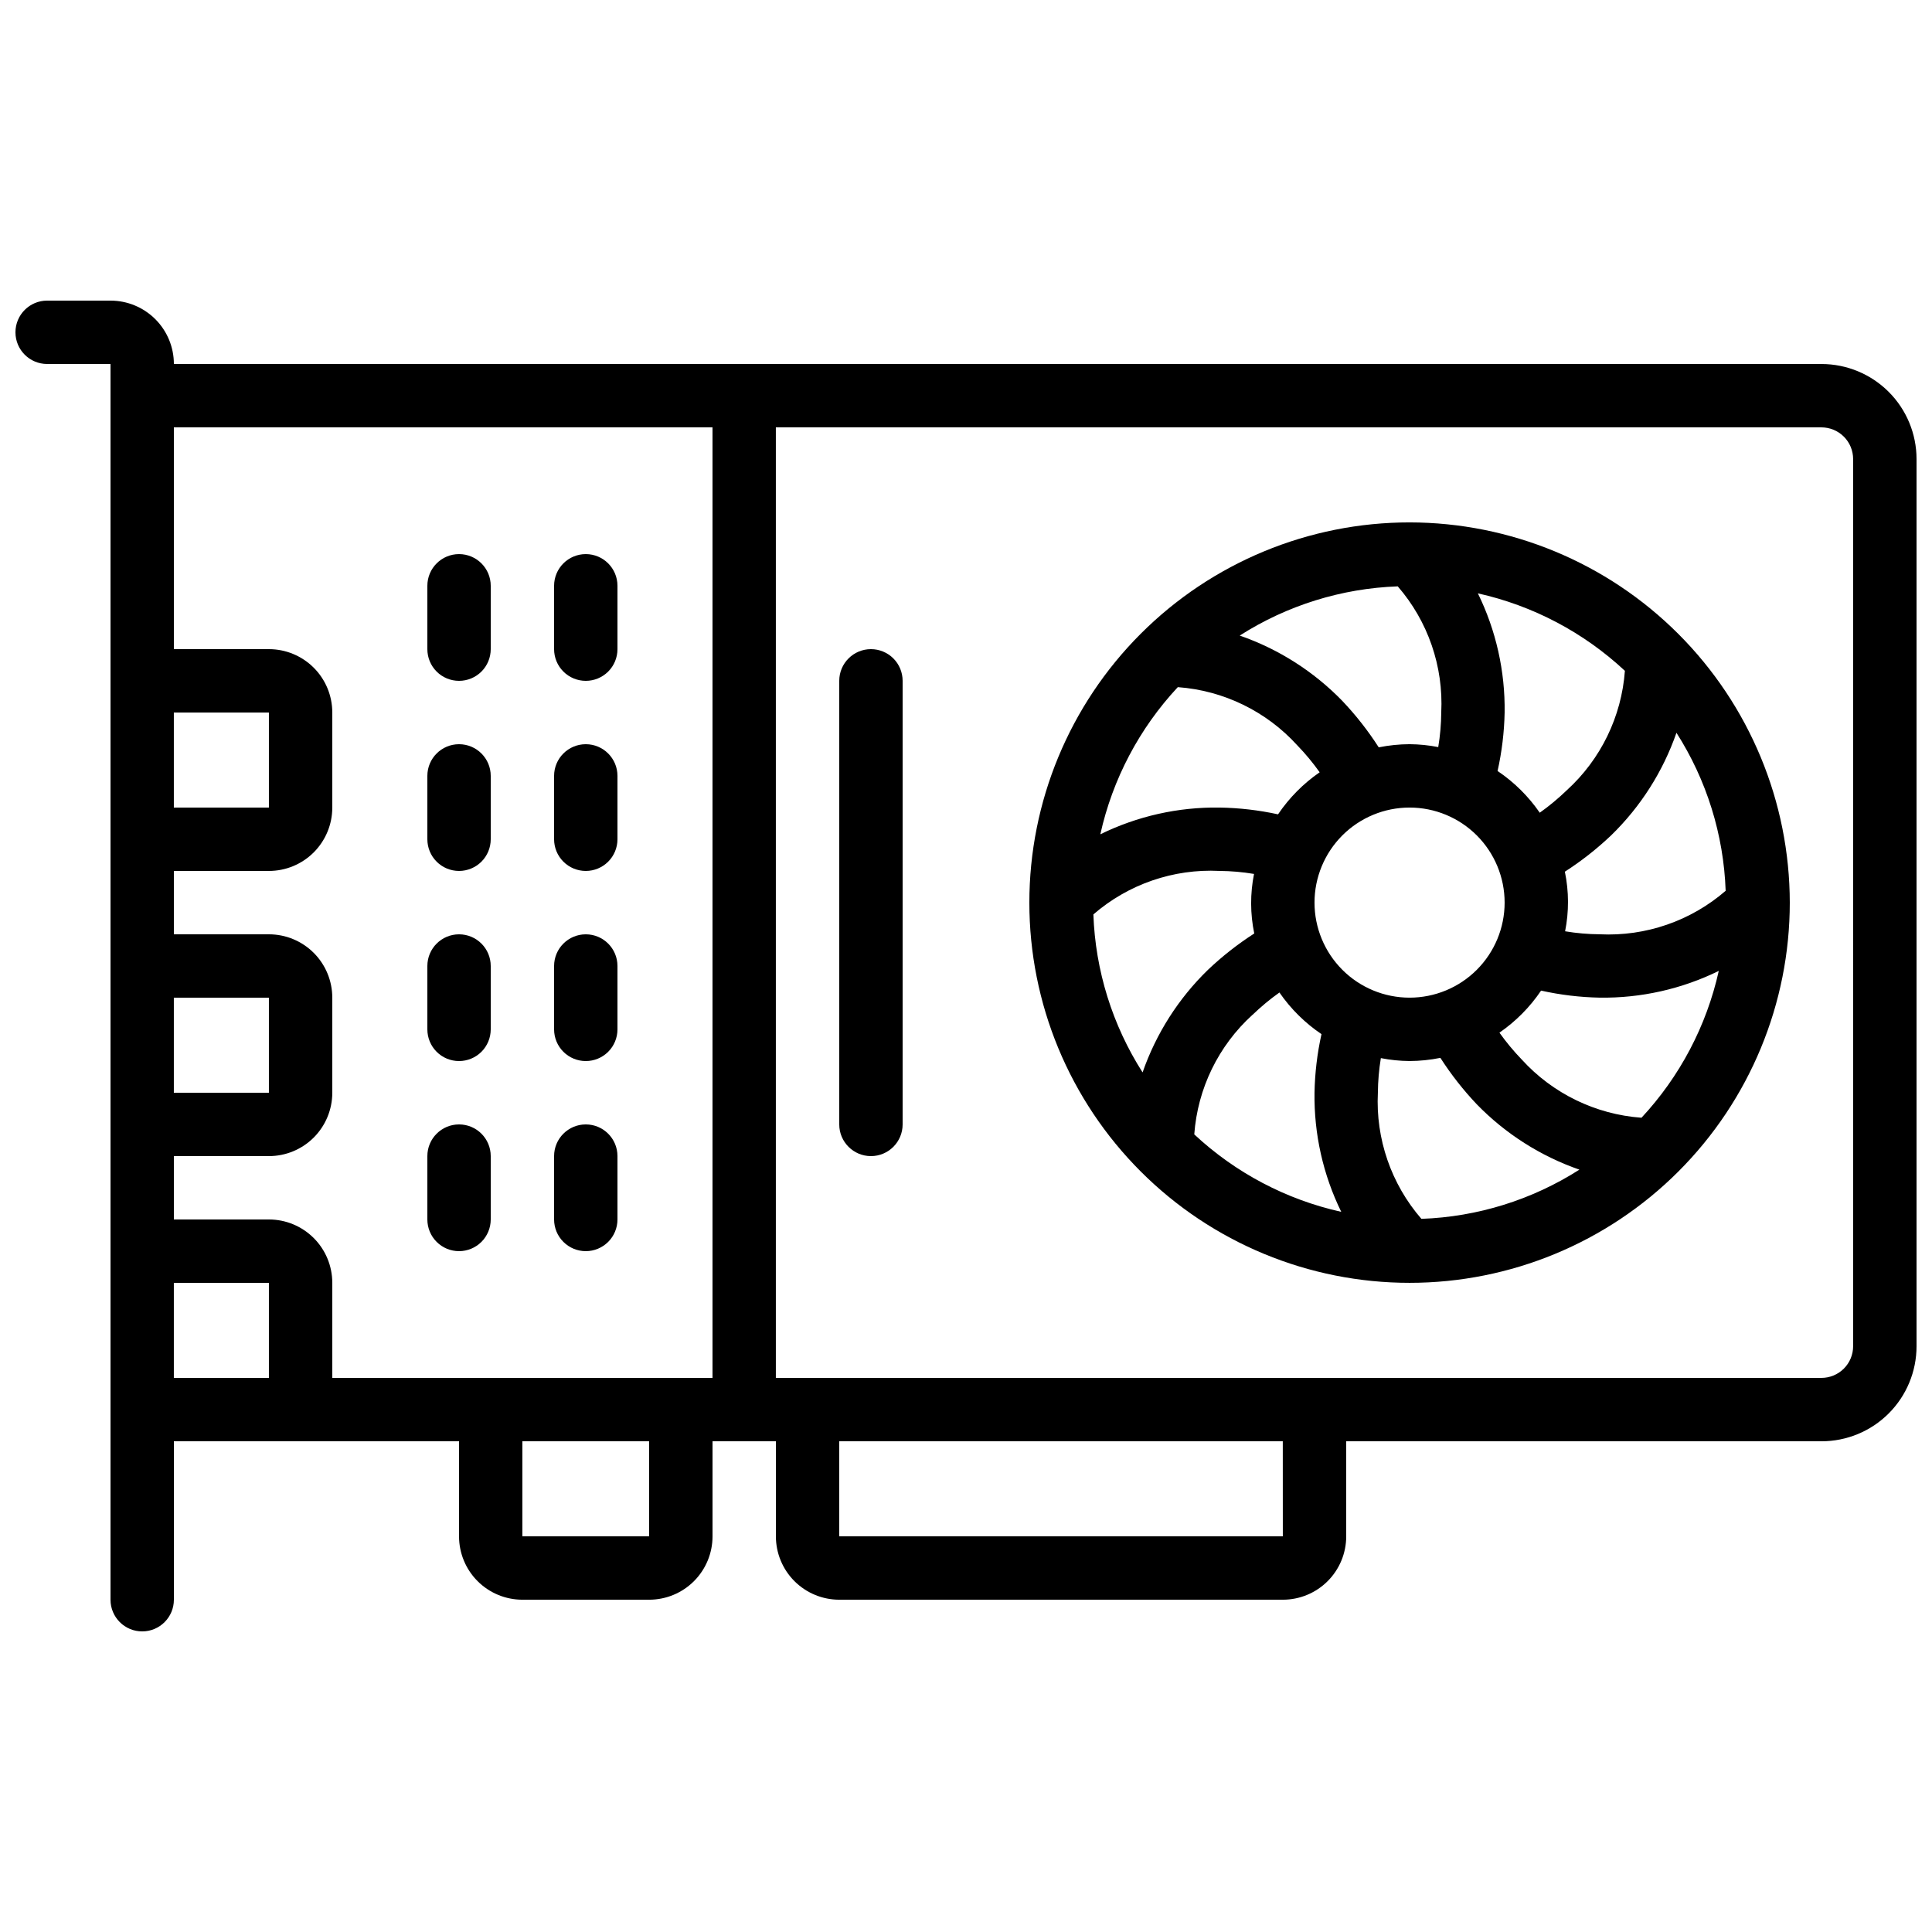 <?xml version="1.0" encoding="UTF-8"?>
<!-- Uploaded to: ICON Repo, www.iconrepo.com, Generator: ICON Repo Mixer Tools -->
<svg width="800px" height="800px" version="1.1" viewBox="144 144 512 512" xmlns="http://www.w3.org/2000/svg">
 <defs>
  <clipPath id="a">
   <path d="m148.09 223h503.81v354h-503.81z"/>
  </clipPath>
 </defs>
 <g clip-path="url(#a)">
  <path d="m626.71 240.46h-436.63c0-4.453-1.77-8.723-4.918-11.875-3.152-3.148-7.422-4.918-11.875-4.918h-16.793c-4.641 0-8.398 3.762-8.398 8.398s3.758 8.395 8.398 8.395h16.793v327.48c0 4.641 3.758 8.398 8.395 8.398 4.641 0 8.398-3.758 8.398-8.398v-41.984h75.57v25.191c0 4.453 1.77 8.727 4.918 11.875 3.152 3.148 7.422 4.918 11.875 4.918h33.59c4.453 0 8.723-1.77 11.875-4.918 3.148-3.148 4.918-7.422 4.918-11.875v-25.191h16.793v25.191c0 4.453 1.77 8.727 4.918 11.875 3.152 3.148 7.422 4.918 11.875 4.918h117.55c4.457 0 8.727-1.77 11.875-4.918 3.152-3.148 4.922-7.422 4.922-11.875v-25.191h125.95c6.684 0 13.09-2.652 17.812-7.375 4.727-4.727 7.379-11.133 7.379-17.812v-235.11c0-6.68-2.652-13.086-7.379-17.812-4.723-4.723-11.129-7.379-17.812-7.379zm-293.89 16.797v251.9h-100.76v-25.191c0-4.453-1.77-8.723-4.918-11.871-3.152-3.152-7.422-4.922-11.875-4.922h-25.191v-16.793h25.191c4.453 0 8.723-1.77 11.875-4.918 3.148-3.148 4.918-7.422 4.918-11.875v-25.191c0-4.453-1.77-8.727-4.918-11.875-3.152-3.148-7.422-4.918-11.875-4.918h-25.191v-16.793h25.191c4.453 0 8.723-1.77 11.875-4.918 3.148-3.152 4.918-7.422 4.918-11.875v-25.191c0-4.453-1.77-8.727-4.918-11.875-3.152-3.148-7.422-4.918-11.875-4.918h-25.191v-58.777zm-142.75 75.57h25.191v25.191h-25.191zm0 75.57h25.191v25.191h-25.191zm0 75.57h25.191v25.191h-25.191zm125.95 67.176h-33.59v-25.191h33.586zm167.94 0h-117.56v-25.191h117.55zm151.14-50.383-0.004 0.004c0 2.227-0.883 4.363-2.461 5.938-1.574 1.574-3.707 2.457-5.938 2.457h-277.09v-251.9h277.09c2.231 0 4.363 0.883 5.938 2.457 1.578 1.574 2.461 3.711 2.461 5.938z"/>
 </g>
 <path d="m517.55 282.44c-26.723 0-52.355 10.617-71.25 29.516-18.898 18.895-29.512 44.523-29.512 71.246 0 26.727 10.613 52.355 29.512 71.25 18.895 18.898 44.527 29.512 71.25 29.512 26.723 0 52.352-10.613 71.25-29.512 18.895-18.895 29.512-44.523 29.512-71.25-0.031-26.715-10.656-52.324-29.543-71.215-18.891-18.891-44.504-29.516-71.219-29.547zm17.828 154.22-0.004 0.004c7.594 7.805 16.898 13.73 27.184 17.305-12.543 8.008-27.004 12.512-41.875 13.039-8.012-9.238-12.141-21.215-11.531-33.426 0.027-3.074 0.289-6.137 0.789-9.168 2.508 0.492 5.055 0.75 7.609 0.77 2.742-0.012 5.481-0.293 8.168-0.84 2.824 4.402 6.059 8.527 9.656 12.32zm-58.973-45.289c-4.394 2.824-8.516 6.059-12.301 9.656-7.805 7.586-13.73 16.891-17.309 27.172-8.008-12.539-12.512-26.996-13.039-41.867 9.234-8.004 21.203-12.133 33.41-11.527 3.07 0.023 6.133 0.289 9.164 0.797-1.039 5.207-1.02 10.57 0.059 15.77zm-0.48 21.578c2.231-2.148 4.613-4.133 7.137-5.926 2.996 4.34 6.773 8.082 11.145 11.031-1.133 5.102-1.75 10.305-1.848 15.527-0.156 10.934 2.273 21.754 7.086 31.57-14.582-3.242-28.031-10.332-38.953-20.527 0.883-12.148 6.402-23.488 15.418-31.676zm41.625-4.559c-6.68 0-13.09-2.652-17.812-7.379-4.723-4.723-7.379-11.129-7.379-17.812 0-6.68 2.656-13.086 7.379-17.812 4.723-4.723 11.133-7.375 17.812-7.375 6.68 0 13.086 2.652 17.812 7.375 4.723 4.727 7.379 11.133 7.379 17.812 0 6.684-2.656 13.09-7.379 17.812-4.727 4.727-11.133 7.379-17.812 7.379zm-17.828-78.652c-7.586-7.809-16.895-13.734-27.18-17.305 12.543-8.012 27.004-12.512 41.875-13.043 8.012 9.242 12.141 21.219 11.527 33.43-0.023 3.074-0.289 6.137-0.797 9.168-2.504-0.492-5.047-0.75-7.598-0.77-2.746 0.012-5.481 0.293-8.172 0.836-2.82-4.398-6.055-8.523-9.656-12.316zm41.145 18.605v0.004c1.141-5.102 1.77-10.305 1.875-15.527 0.152-10.934-2.273-21.754-7.09-31.574 14.586 3.25 28.039 10.336 38.961 20.531-0.887 12.145-6.41 23.484-15.422 31.672-2.231 2.152-4.613 4.137-7.141 5.93-2.992-4.34-6.769-8.082-11.141-11.031zm17.801 26.684v0.004c4.398-2.824 8.516-6.059 12.305-9.656 7.805-7.59 13.73-16.898 17.305-27.18 8.008 12.543 12.512 27 13.039 41.875-9.23 7.996-21.188 12.125-33.387 11.527-3.07-0.023-6.133-0.289-9.16-0.797 1.039-5.207 1.02-10.57-0.059-15.77zm-102.54-48.926c12.145 0.887 23.484 6.41 31.672 15.426 2.152 2.227 4.133 4.613 5.926 7.137-4.34 2.992-8.082 6.773-11.031 11.145-5.102-1.113-10.305-1.715-15.527-1.797-10.934-0.156-21.75 2.273-31.57 7.086 3.238-14.598 10.328-28.062 20.531-38.996zm122.86 114.11h-0.004c-12.145-0.887-23.488-6.402-31.688-15.406-2.152-2.231-4.133-4.613-5.93-7.137 4.344-2.996 8.086-6.773 11.035-11.145 5.098 1.137 10.301 1.762 15.523 1.863 10.934 0.156 21.75-2.273 31.566-7.086-3.242 14.578-10.324 28.023-20.508 38.945z"/>
 <path d="m374.81 316.03c-4.637 0-8.398 3.758-8.398 8.395v117.56c0 4.637 3.762 8.395 8.398 8.395 4.637 0 8.395-3.758 8.395-8.395v-117.56c0-2.227-0.883-4.363-2.457-5.938-1.574-1.574-3.711-2.457-5.938-2.457z"/>
 <path d="m299.24 475.57c2.227 0 4.359-0.887 5.938-2.461 1.574-1.574 2.457-3.711 2.457-5.938v-16.793c0-4.637-3.758-8.395-8.395-8.395-4.641 0-8.398 3.758-8.398 8.395v16.793c0 2.227 0.883 4.363 2.461 5.938 1.574 1.574 3.707 2.461 5.938 2.461z"/>
 <path d="m299.24 425.19c2.227 0 4.359-0.883 5.938-2.457 1.574-1.574 2.457-3.711 2.457-5.938v-16.793c0-4.641-3.758-8.398-8.395-8.398-4.641 0-8.398 3.758-8.398 8.398v16.793c0 2.227 0.883 4.363 2.461 5.938 1.574 1.574 3.707 2.457 5.938 2.457z"/>
 <path d="m299.24 374.81c2.227 0 4.359-0.887 5.938-2.461 1.574-1.574 2.457-3.711 2.457-5.938v-16.793c0-4.637-3.758-8.395-8.395-8.395-4.641 0-8.398 3.758-8.398 8.395v16.793c0 2.227 0.883 4.363 2.461 5.938 1.574 1.574 3.707 2.461 5.938 2.461z"/>
 <path d="m299.24 324.43c2.227 0 4.359-0.883 5.938-2.457 1.574-1.574 2.457-3.711 2.457-5.938v-16.793c0-4.641-3.758-8.398-8.395-8.398-4.641 0-8.398 3.758-8.398 8.398v16.793c0 2.227 0.883 4.363 2.461 5.938 1.574 1.574 3.707 2.457 5.938 2.457z"/>
 <path d="m265.65 475.57c2.227 0 4.363-0.887 5.938-2.461 1.574-1.574 2.461-3.711 2.461-5.938v-16.793c0-4.637-3.762-8.395-8.398-8.395-4.637 0-8.395 3.758-8.395 8.395v16.793c0 2.227 0.883 4.363 2.457 5.938 1.574 1.574 3.711 2.461 5.938 2.461z"/>
 <path d="m265.65 425.19c2.227 0 4.363-0.883 5.938-2.457 1.574-1.574 2.461-3.711 2.461-5.938v-16.793c0-4.641-3.762-8.398-8.398-8.398-4.637 0-8.395 3.758-8.395 8.398v16.793c0 2.227 0.883 4.363 2.457 5.938 1.574 1.574 3.711 2.457 5.938 2.457z"/>
 <path d="m265.65 374.81c2.227 0 4.363-0.887 5.938-2.461 1.574-1.574 2.461-3.711 2.461-5.938v-16.793c0-4.637-3.762-8.395-8.398-8.395-4.637 0-8.395 3.758-8.395 8.395v16.793c0 2.227 0.883 4.363 2.457 5.938 1.574 1.574 3.711 2.461 5.938 2.461z"/>
 <path d="m265.65 324.43c2.227 0 4.363-0.883 5.938-2.457 1.574-1.574 2.461-3.711 2.461-5.938v-16.793c0-4.641-3.762-8.398-8.398-8.398-4.637 0-8.395 3.758-8.395 8.398v16.793c0 2.227 0.883 4.363 2.457 5.938 1.574 1.574 3.711 2.457 5.938 2.457z"/>
</svg>